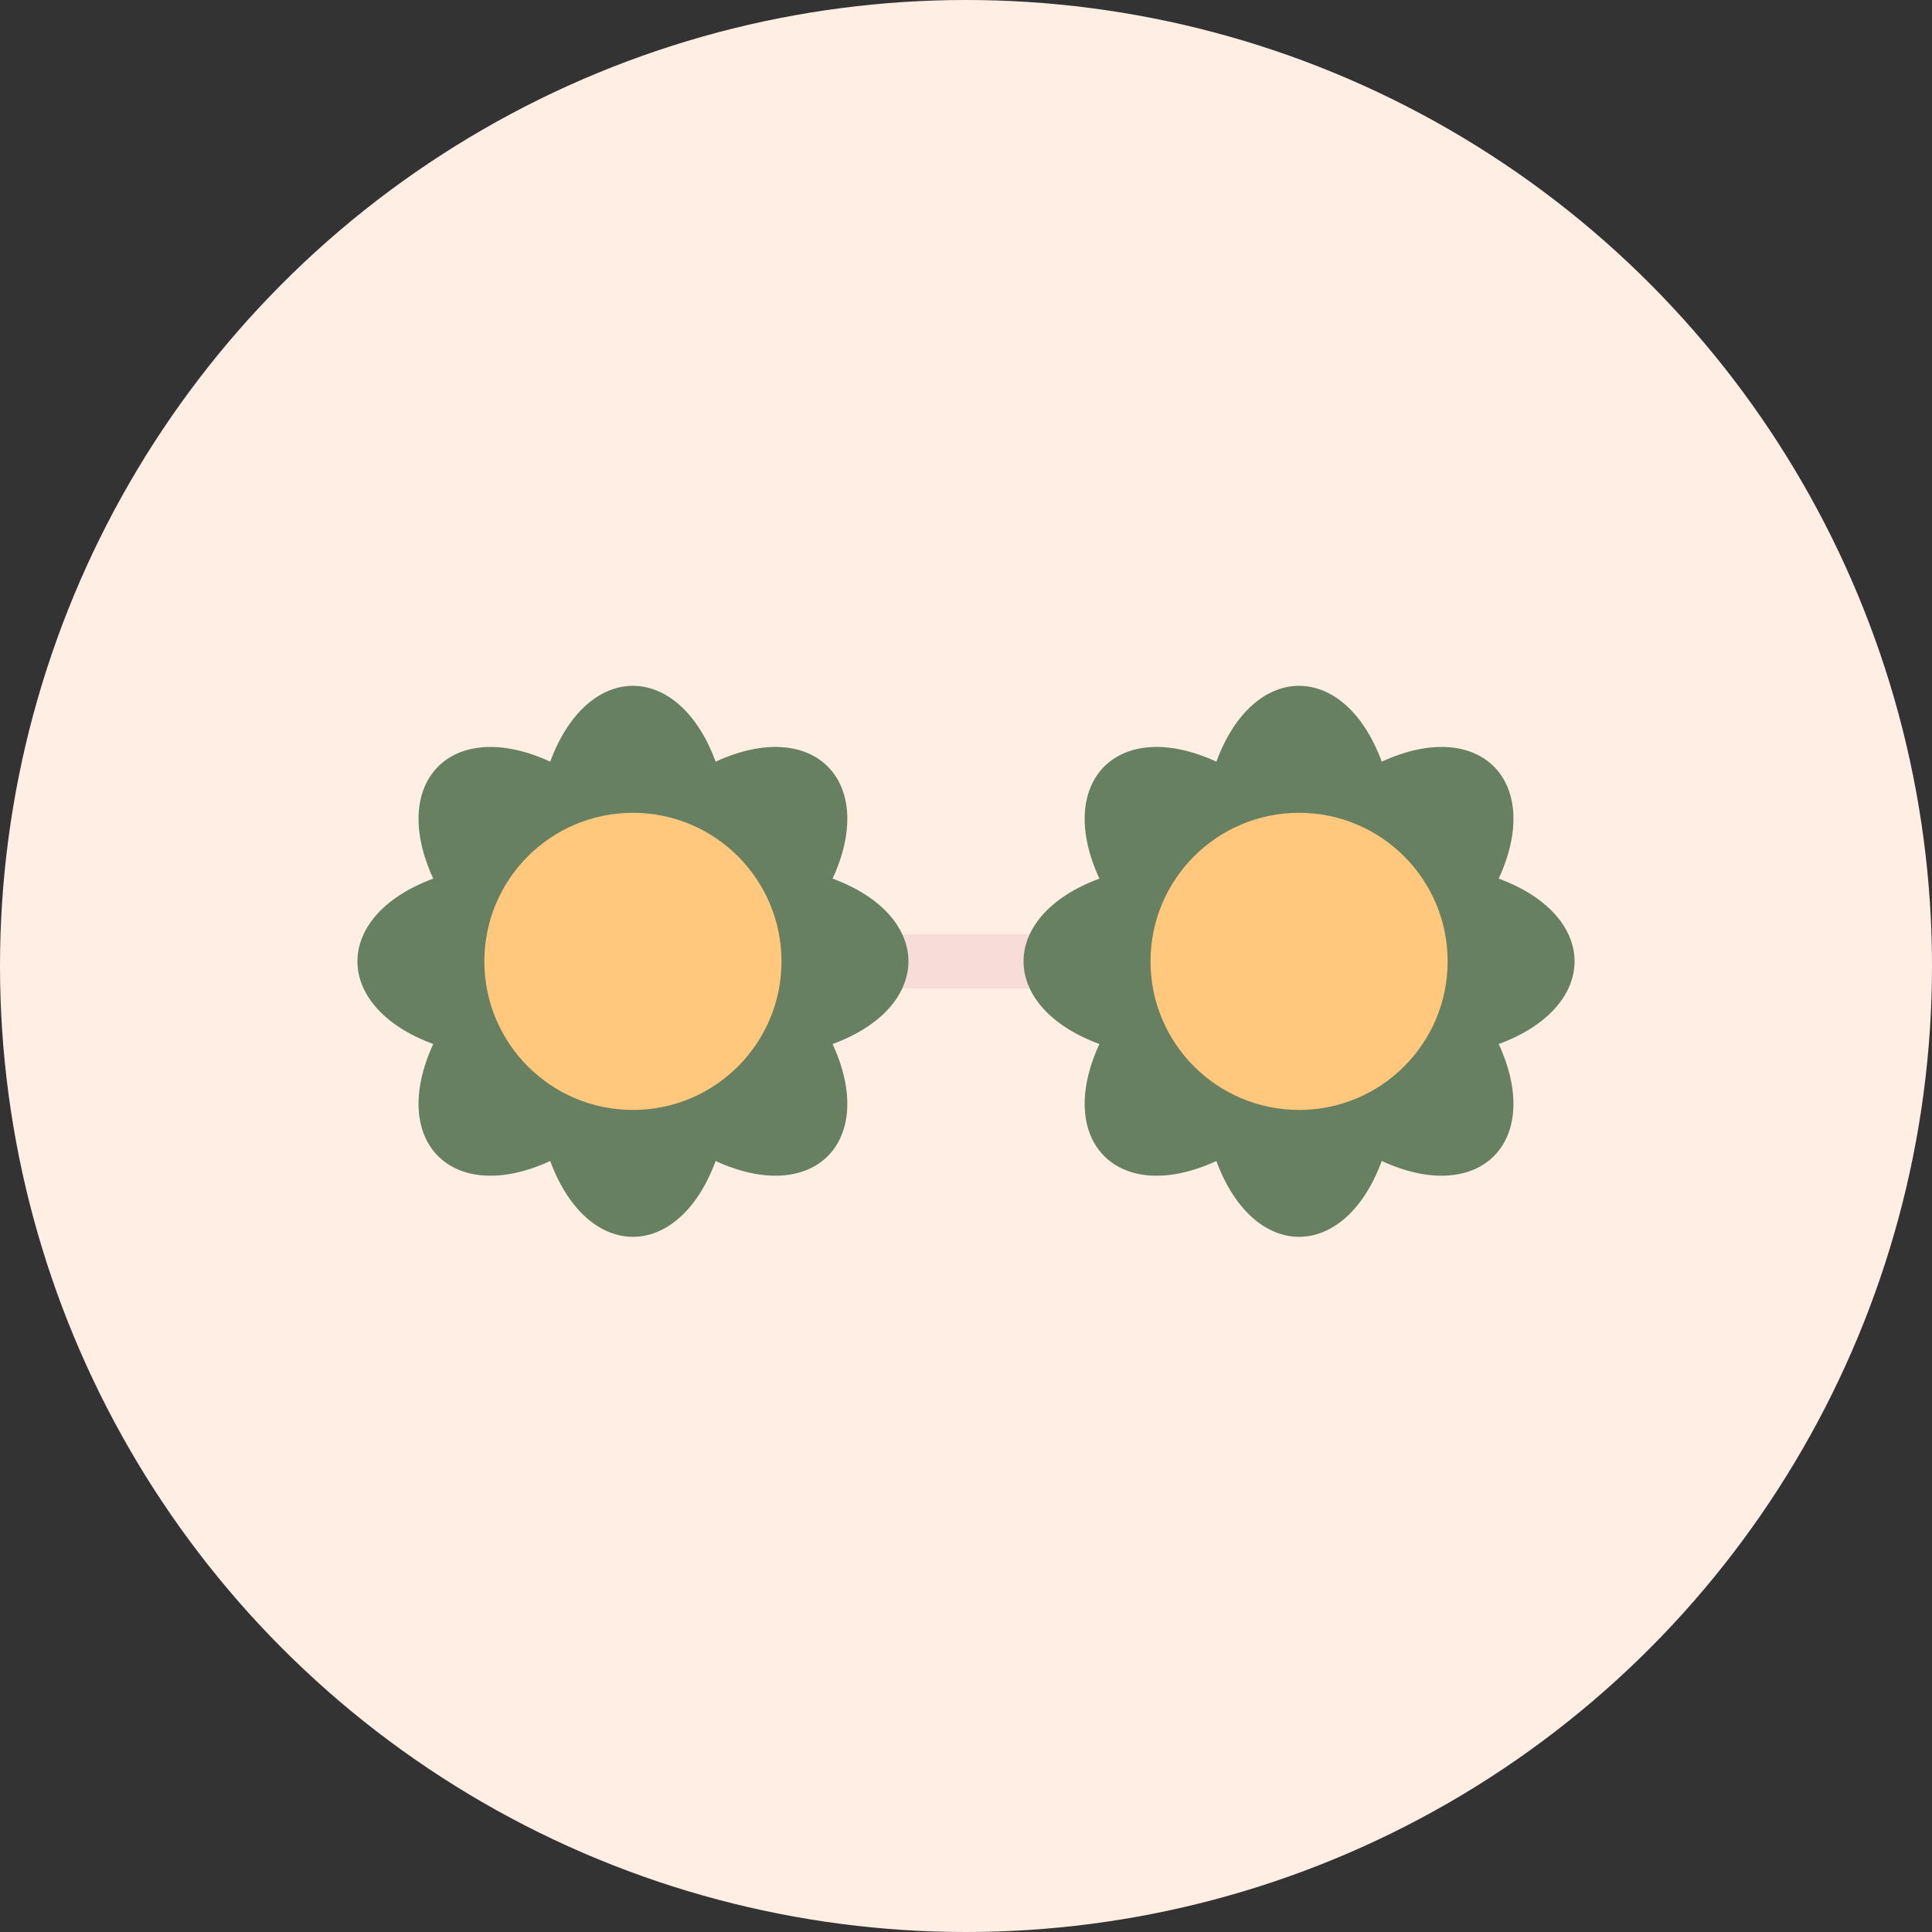 <?xml version="1.0" encoding="UTF-8"?> <svg xmlns="http://www.w3.org/2000/svg" width="200" height="200" viewBox="0 0 200 200" fill="none"><rect x="0" y="0" width="200" height="200" fill="#333333" stroke="none"/><circle cx="100" cy="100" r="100" fill="#FFEEE4"></circle><g clip-path="url(#clip0_14_3275)"><path d="M122.52 96.709H81.949V102.332H122.52V96.709Z" fill="#F8DCD8"></path><path d="M86.191 90.954C90.864 80.825 84.213 74.174 74.083 78.846C70.224 68.379 60.818 68.379 56.958 78.846C46.83 74.178 40.178 80.829 44.85 90.954C34.383 94.813 34.383 104.22 44.85 108.079C40.178 118.208 46.829 124.859 56.958 120.187C60.818 130.653 70.224 130.653 74.083 120.187C84.213 124.859 90.864 118.208 86.191 108.079C96.658 104.224 96.658 94.817 86.191 90.954Z" fill="#688062"></path><path d="M65.52 114.9C74.013 114.9 80.899 108.015 80.899 99.522C80.899 91.028 74.013 84.143 65.52 84.143C57.026 84.143 50.141 91.028 50.141 99.522C50.141 108.015 57.026 114.9 65.52 114.9Z" fill="#FFC87C"></path><path d="M155.148 90.954C159.822 80.825 153.171 74.174 143.04 78.846C139.182 68.379 129.776 68.379 125.917 78.846C115.787 74.174 109.135 80.825 113.808 90.954C103.34 94.813 103.34 104.22 113.808 108.079C109.135 118.208 115.787 124.859 125.917 120.187C129.776 130.653 139.182 130.653 143.04 120.187C153.171 124.859 159.822 118.208 155.148 108.079C165.616 104.224 165.616 94.817 155.148 90.954Z" fill="#688062"></path><path d="M134.481 114.9C142.974 114.9 149.86 108.015 149.86 99.522C149.86 91.028 142.974 84.143 134.481 84.143C125.987 84.143 119.102 91.028 119.102 99.522C119.102 108.015 125.987 114.9 134.481 114.9Z" fill="#FFC87C"></path></g><defs><clipPath id="clip0_14_3275"><rect width="126" height="57.041" fill="white" transform="translate(37 71)"></rect></clipPath></defs></svg> 
